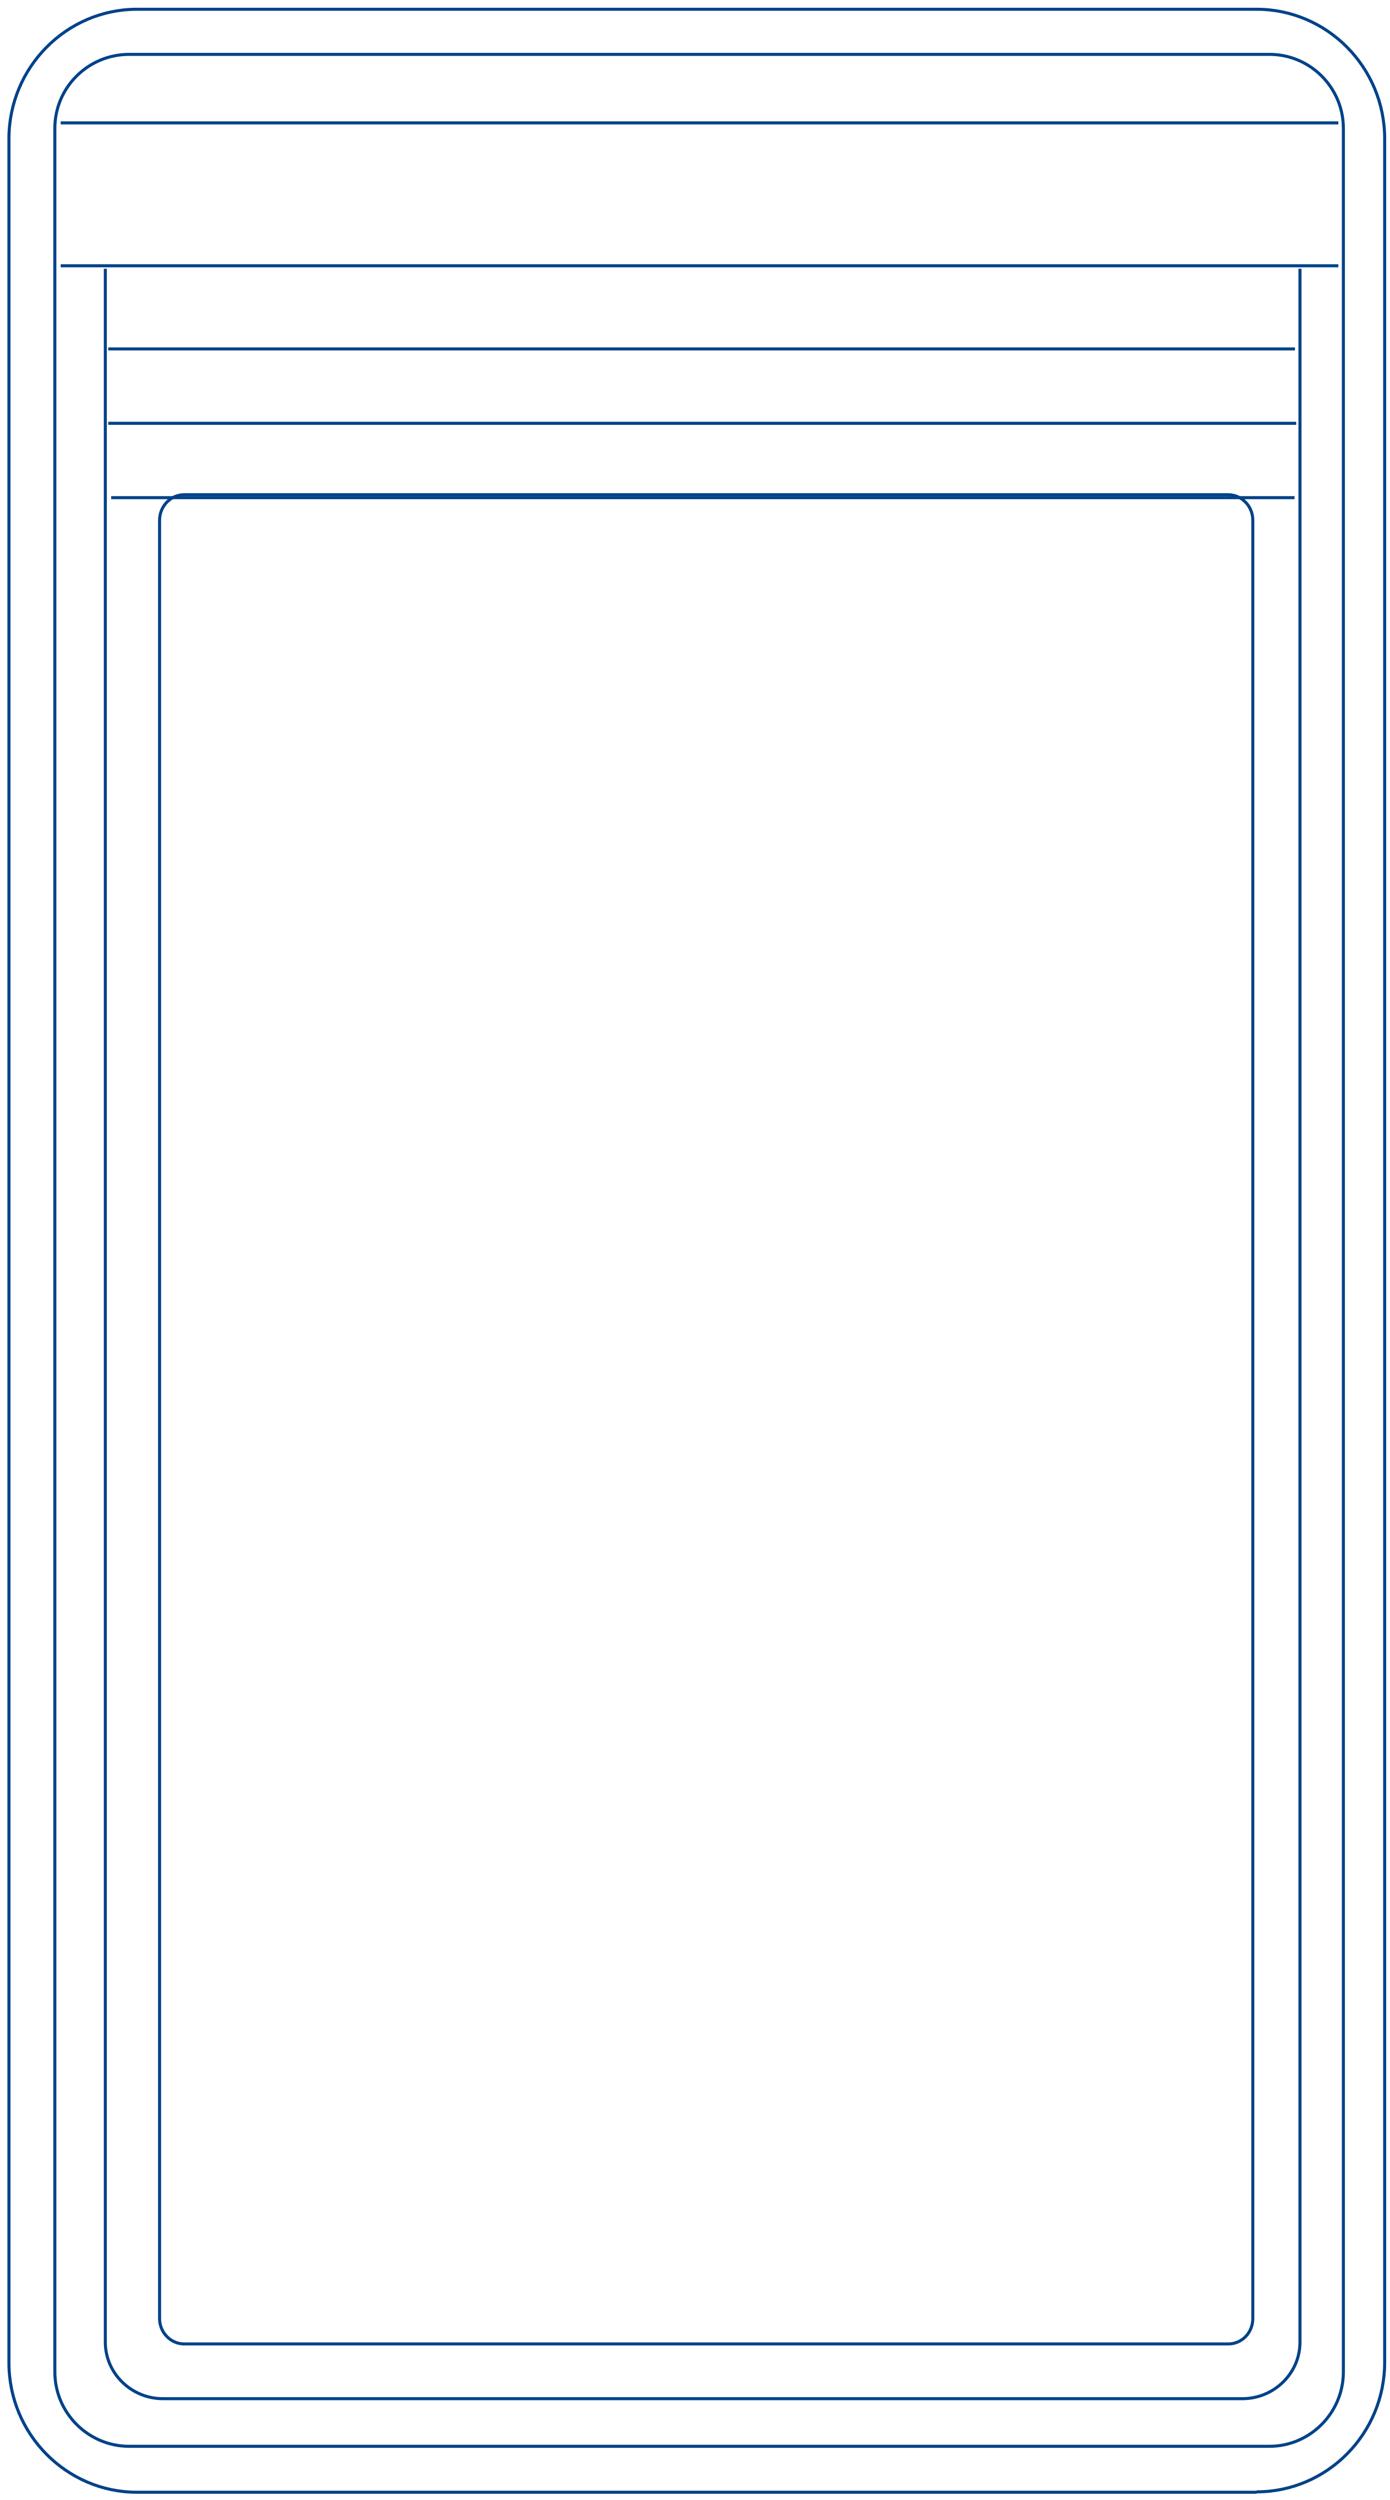 <svg xmlns="http://www.w3.org/2000/svg" width="114" height="205" viewBox="0 0 114 205" fill="none"><path d="M103.057 204.383H11.239C5.456 204.383 0.733 199.621 0.733 193.762V11.38C0.733 5.521 5.456 0.759 11.239 0.759H103.057C108.841 0.759 113.563 5.521 113.563 11.38V193.728C113.563 199.587 108.841 204.349 103.057 204.349" stroke="#004289" stroke-width="0.25" stroke-miterlimit="10"></path><path d="M104.118 200.614H10.589C7.235 200.614 4.498 197.873 4.498 194.516V10.524C4.498 7.166 7.235 4.459 10.589 4.459H104.118C107.472 4.459 110.176 7.2 110.176 10.524V194.516C110.176 197.873 107.438 200.614 104.118 200.614Z" stroke="#004289" stroke-width="0.25" stroke-miterlimit="10"></path><path d="M106.616 22.036V192.083C106.616 194.619 104.494 196.709 101.894 196.709H13.361C10.76 196.709 8.638 194.619 8.638 192.083V22.036" stroke="#004289" stroke-width="0.25" stroke-miterlimit="10"></path><path d="M100.73 192.22H15.106C14.011 192.22 13.087 191.295 13.087 190.13V42.662C13.087 41.532 13.977 40.572 15.106 40.572H100.73C101.825 40.572 102.749 41.497 102.749 42.662V190.13C102.749 191.295 101.859 192.22 100.73 192.22Z" stroke="#004289" stroke-width="0.25" stroke-miterlimit="10"></path><path d="M4.977 10.078H109.765M8.878 28.614H106.206M8.878 34.713H106.308M9.117 40.812H106.172M4.977 21.796H109.765" stroke="#004289" stroke-width="0.25" stroke-miterlimit="10"></path></svg>